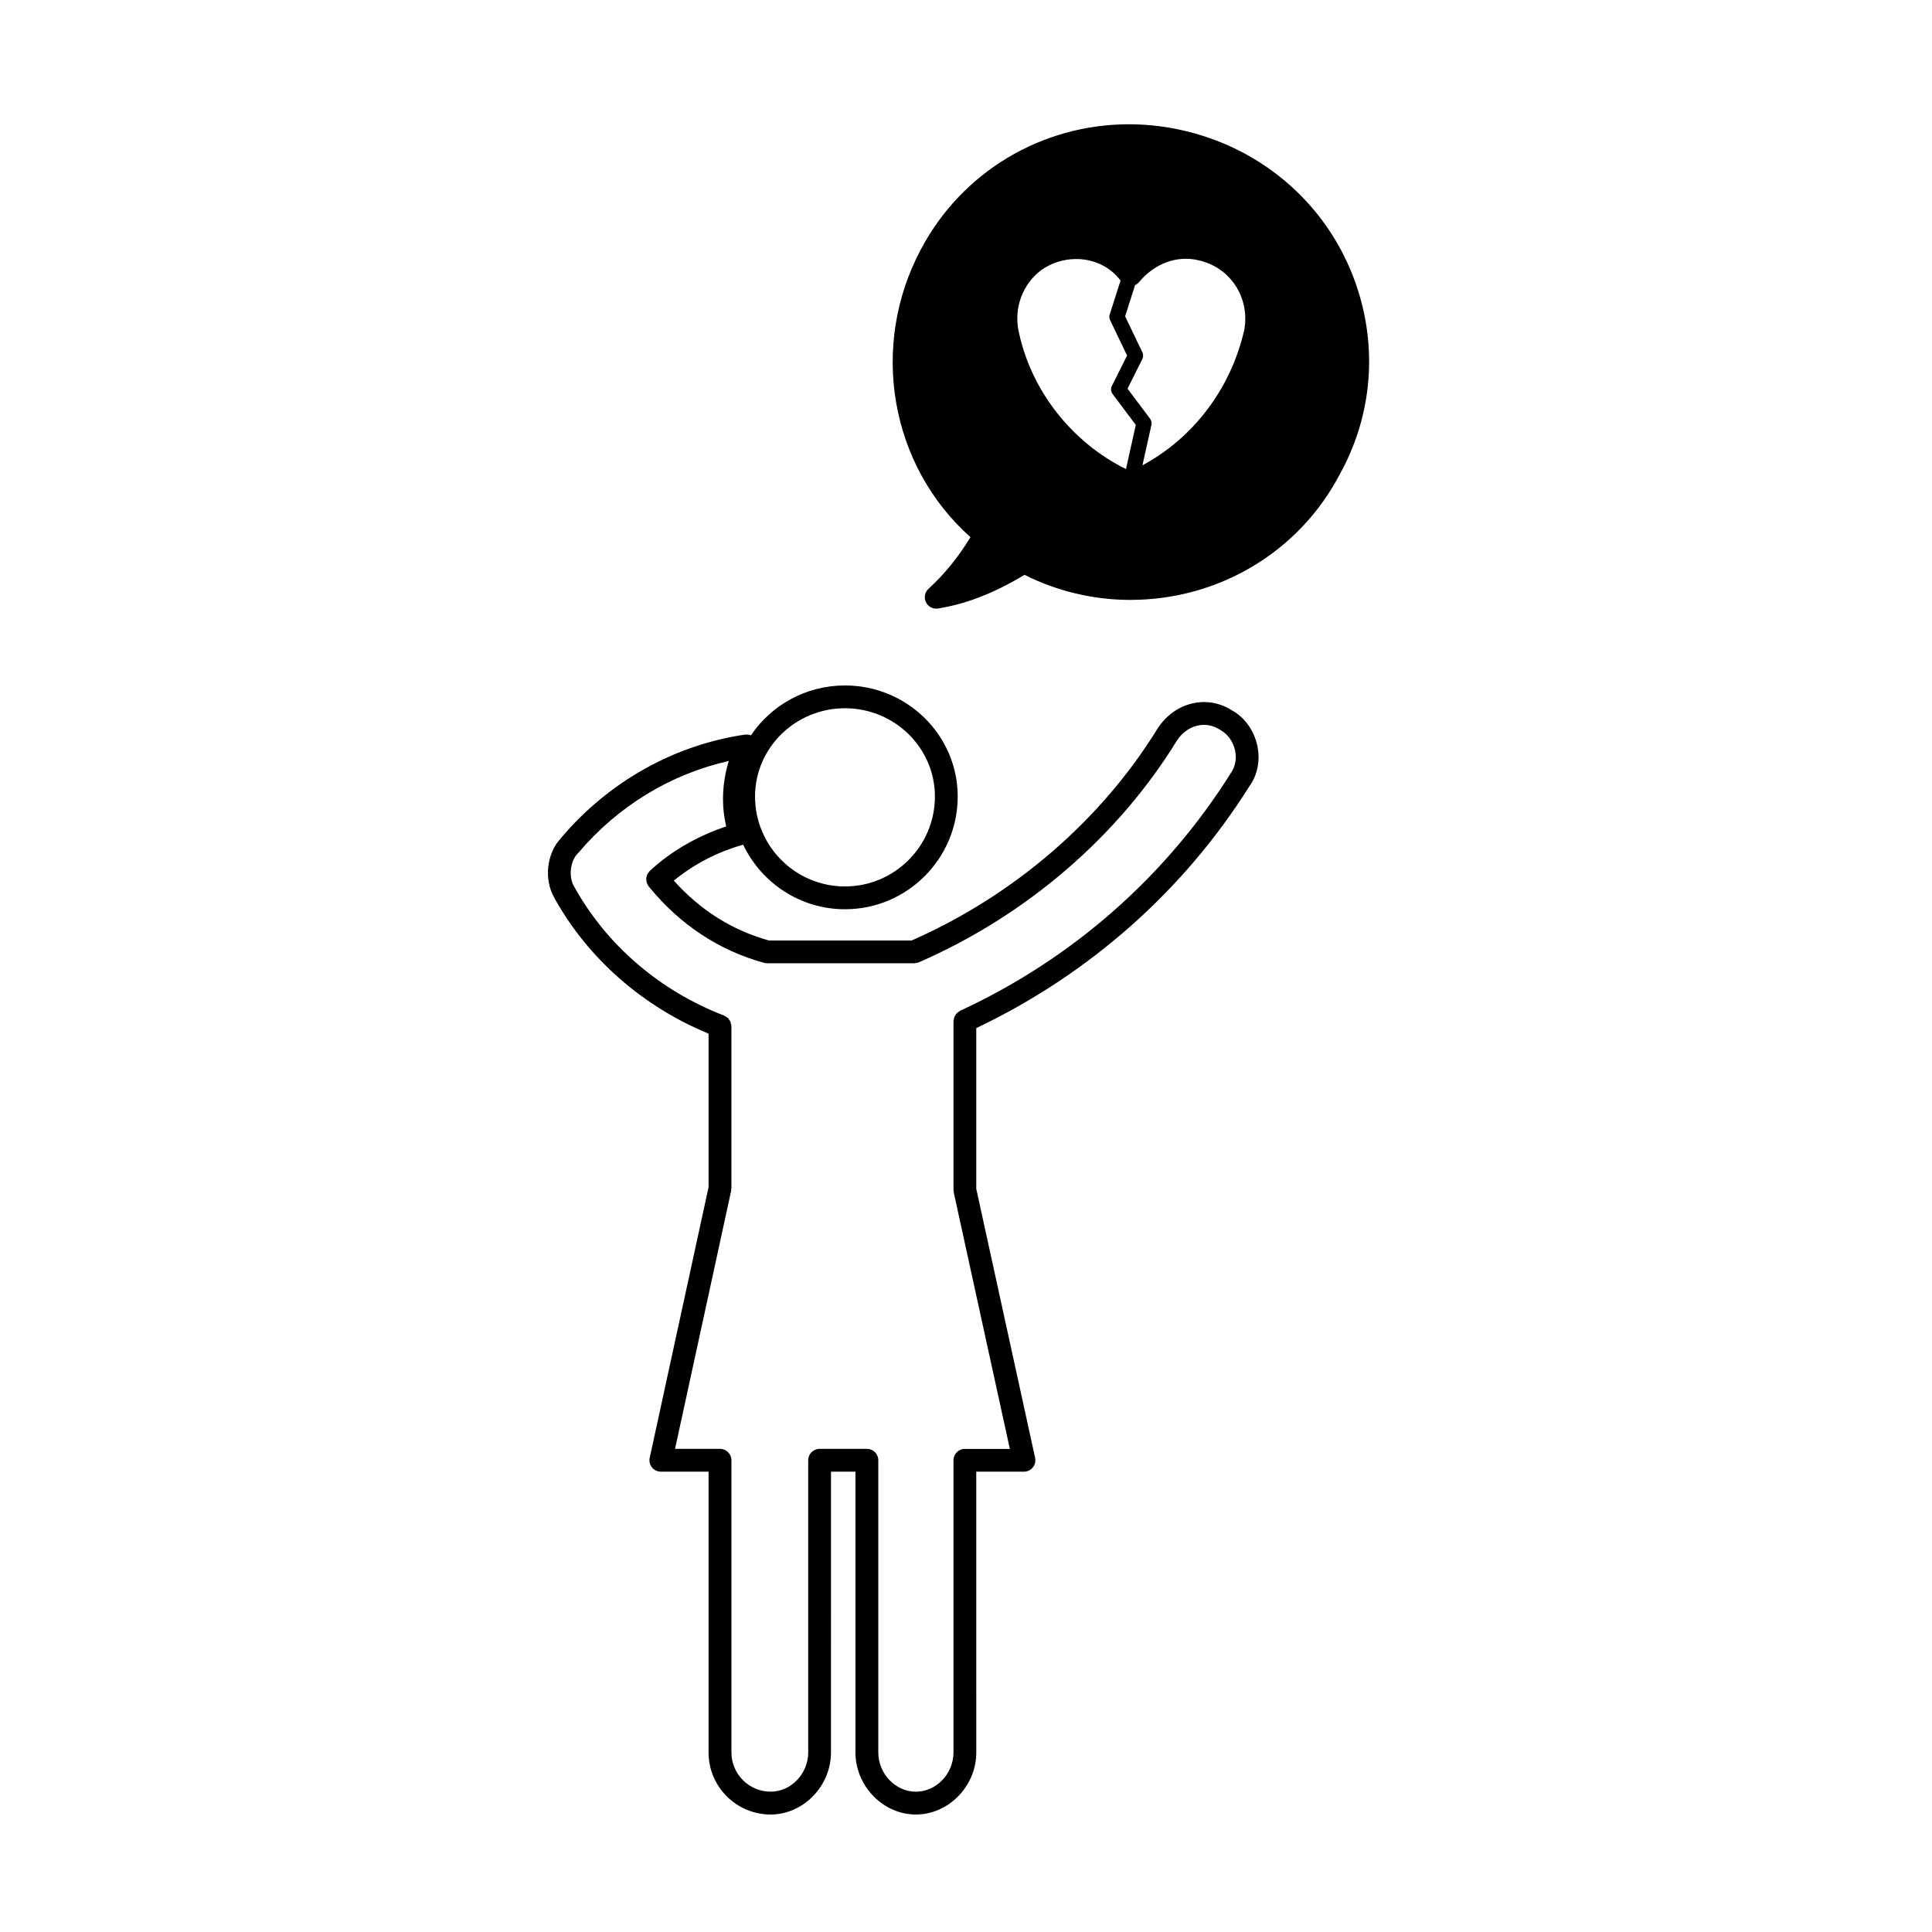 <?xml version="1.0" encoding="UTF-8"?>
<!-- The Best Svg Icon site in the world: iconSvg.co, Visit us! https://iconsvg.co -->
<svg fill="#000000" width="800px" height="800px" version="1.1" viewBox="144 144 512 512" xmlns="http://www.w3.org/2000/svg">
 <g>
  <path d="m470.77 332.43c-3.281-2.188-7.148-2.891-10.887-1.996-3.606 0.867-6.793 3.144-9.035 6.508-14.977 24.395-38.137 44.355-65.25 56.301h-37.797c-9.77-2.699-18.234-8.051-25.23-15.871 5.266-4.301 11.523-7.613 18.383-9.516 4.801 10.09 15.074 17.105 26.973 17.105 16.473 0 29.875-13.402 29.875-29.875 0-16.234-13.402-29.434-29.875-29.434-10.395 0-19.559 5.262-24.914 13.215-0.035-0.016-0.074-0.02-0.109-0.031-0.133-0.047-0.258-0.082-0.395-0.105-0.238-0.039-0.465-0.059-0.695-0.051-0.102 0.004-0.191-0.031-0.293-0.02-18.895 2.769-36.25 12.508-48.863 27.438-0.02 0.023-0.02 0.055-0.039 0.074-3.789 4.039-4.527 10.992-1.668 15.816 0.016 0.031 0.012 0.059 0.023 0.086 8.914 16.016 23.371 28.652 40.809 35.859v40.668l-15.602 71.738c-0.195 0.898 0.023 1.828 0.598 2.543 0.574 0.711 1.441 1.125 2.352 1.125h12.645v74.414c0 9.07 7.375 16.445 16.445 16.445 8.672 0 15.996-7.527 15.996-16.445l0.008-74.414h6.481v74.414c0 8.918 7.332 16.445 16.008 16.445 8.68 0 16.012-7.527 16.012-16.445l-0.004-74.414h12.641c0.918 0 1.785-0.414 2.359-1.129 0.57-0.715 0.789-1.648 0.594-2.539l-15.594-71.289v-42.586c29.918-14.254 54.969-36.395 72.371-64.078 2.152-2.961 2.926-6.848 2.133-10.664-0.82-3.988-3.227-7.41-6.453-9.293zm-102.84-0.738c13.141 0 23.832 10.496 23.832 23.391 0 13.141-10.691 23.832-23.832 23.832-13.145 0-23.836-10.691-23.836-23.832 0-12.895 10.691-23.391 23.836-23.391zm102.17 17.309c-17.242 27.402-42.02 49.148-71.66 62.867-0.156 0.074-0.262 0.195-0.398 0.293-0.176 0.121-0.363 0.223-0.508 0.379-0.137 0.141-0.223 0.312-0.328 0.484-0.105 0.16-0.223 0.312-0.297 0.492-0.086 0.207-0.102 0.434-0.133 0.66-0.023 0.145-0.09 0.289-0.09 0.441v44.762c0 0.117 0.055 0.215 0.066 0.324 0.012 0.105-0.02 0.211 0.004 0.316l14.863 67.949h-11.91c-1.672 0-3.023 1.355-3.023 3.023v77.43c0 5.637-4.566 10.398-9.965 10.398-5.402 0-9.961-4.762-9.961-10.398v-77.438c0-1.668-1.355-3.023-3.023-3.023h-12.527c-1.672 0-3.023 1.355-3.023 3.023v77.43c0 5.637-4.555 10.398-9.949 10.398-5.734 0-10.398-4.672-10.398-10.398v-77.43c0-1.668-1.355-3.023-3.023-3.023h-11.922l14.871-68.391c0.023-0.109-0.004-0.215 0.004-0.328 0.012-0.105 0.066-0.203 0.066-0.312v-42.969c0-0.016-0.012-0.031-0.012-0.051 0-0.258-0.082-0.492-0.152-0.734-0.035-0.137-0.035-0.289-0.098-0.414-0.086-0.191-0.227-0.344-0.348-0.52-0.105-0.141-0.176-0.312-0.301-0.434-0.105-0.105-0.258-0.168-0.383-0.258-0.195-0.141-0.383-0.297-0.613-0.387-0.016-0.004-0.023-0.02-0.039-0.023-17.004-6.551-31.074-18.621-39.633-34.008-0.016-0.023-0.039-0.039-0.055-0.066-0.012-0.02-0.012-0.039-0.02-0.059-1.551-2.504-1.109-6.785 0.922-8.816 0.031-0.031 0.039-0.074 0.07-0.105s0.07-0.039 0.102-0.074c10.48-12.398 24.484-20.887 39.867-24.34-1.77 5.727-2.023 11.738-0.684 17.34-7.551 2.523-14.461 6.453-20.078 11.629-0.012 0.012-0.023 0.012-0.035 0.02-0.012 0.012-0.016 0.023-0.023 0.035-0.039 0.035-0.09 0.066-0.125 0.105-0.117 0.105-0.176 0.258-0.277 0.383-0.133 0.168-0.277 0.324-0.367 0.516-0.082 0.168-0.109 0.348-0.16 0.527-0.051 0.191-0.117 0.371-0.133 0.574-0.016 0.191 0.023 0.367 0.051 0.555 0.02 0.195 0.023 0.395 0.09 0.586 0.059 0.188 0.176 0.348 0.277 0.523 0.082 0.145 0.121 0.312 0.23 0.441 0.039 0.051 0.09 0.102 0.133 0.145 0 0.004 0 0.012 0.004 0.012 0 0 0.004 0 0.004 0.004 8.113 9.965 18.656 16.918 30.516 20.113 0.262 0.074 0.527 0.105 0.789 0.105 0.012 0 0.02-0.004 0.031-0.004h38.898c0.289 0 0.57-0.086 0.852-0.168 0.117-0.039 0.242-0.035 0.348-0.082 0.004-0.004 0.012 0 0.016-0.004 28.461-12.402 52.793-33.332 68.441-58.836 1.336-1.996 3.234-3.379 5.352-3.883 2.117-0.504 4.238-0.117 6.273 1.234 1.898 1.117 3.269 3.082 3.758 5.406 0.445 2.156 0.043 4.297-1.223 6.051z"/>
  <path d="m473.64 184.57c-9.422-4.996-19.949-7.637-30.434-7.637-23.18 0-44.297 12.664-55.098 33.039-13.785 25.73-8.223 57.418 13.078 76.387-3.309 5.406-6.883 9.793-11.125 13.684-0.984 0.906-1.258 2.344-0.676 3.547 0.508 1.055 1.57 1.703 2.719 1.703 0.156 0 0.316-0.012 0.48-0.035 7.492-1.199 14.812-4.047 22.922-8.922 8.664 4.352 18.312 6.644 28.023 6.644 23.508 0 44.789-12.773 55.516-33.273 8.082-14.59 9.941-31.434 5.246-47.434-4.777-16.234-15.648-29.621-30.652-37.703zm-59.758 46.863c-1.137-6.031 1.176-12.098 5.961-15.785 2.68-1.941 6-3.004 9.344-3.004 4.793 0 9.055 2.086 11.77 5.707l-2.871 8.996c-0.156 0.492-0.117 1.023 0.102 1.484l4.504 9.391-4.039 8.074c-0.332 0.684-0.266 1.5 0.191 2.109l6.156 8.211-2.602 11.695c-14.52-7.188-25.355-21.074-28.516-36.879zm34.895 23.52-5.969-7.957 3.926-7.844c0.277-0.555 0.281-1.211 0.012-1.773l-4.574-9.559 2.641-8.281c0.418-0.188 0.785-0.469 1.094-0.836 3.988-4.785 9.969-7.16 15.809-5.699 8.352 1.895 13.523 9.836 12.047 18.324-3.516 15.625-13.492 28.707-27.008 35.988l2.387-10.715c0.113-0.574-0.016-1.176-0.363-1.648z"/>
 </g>
</svg>